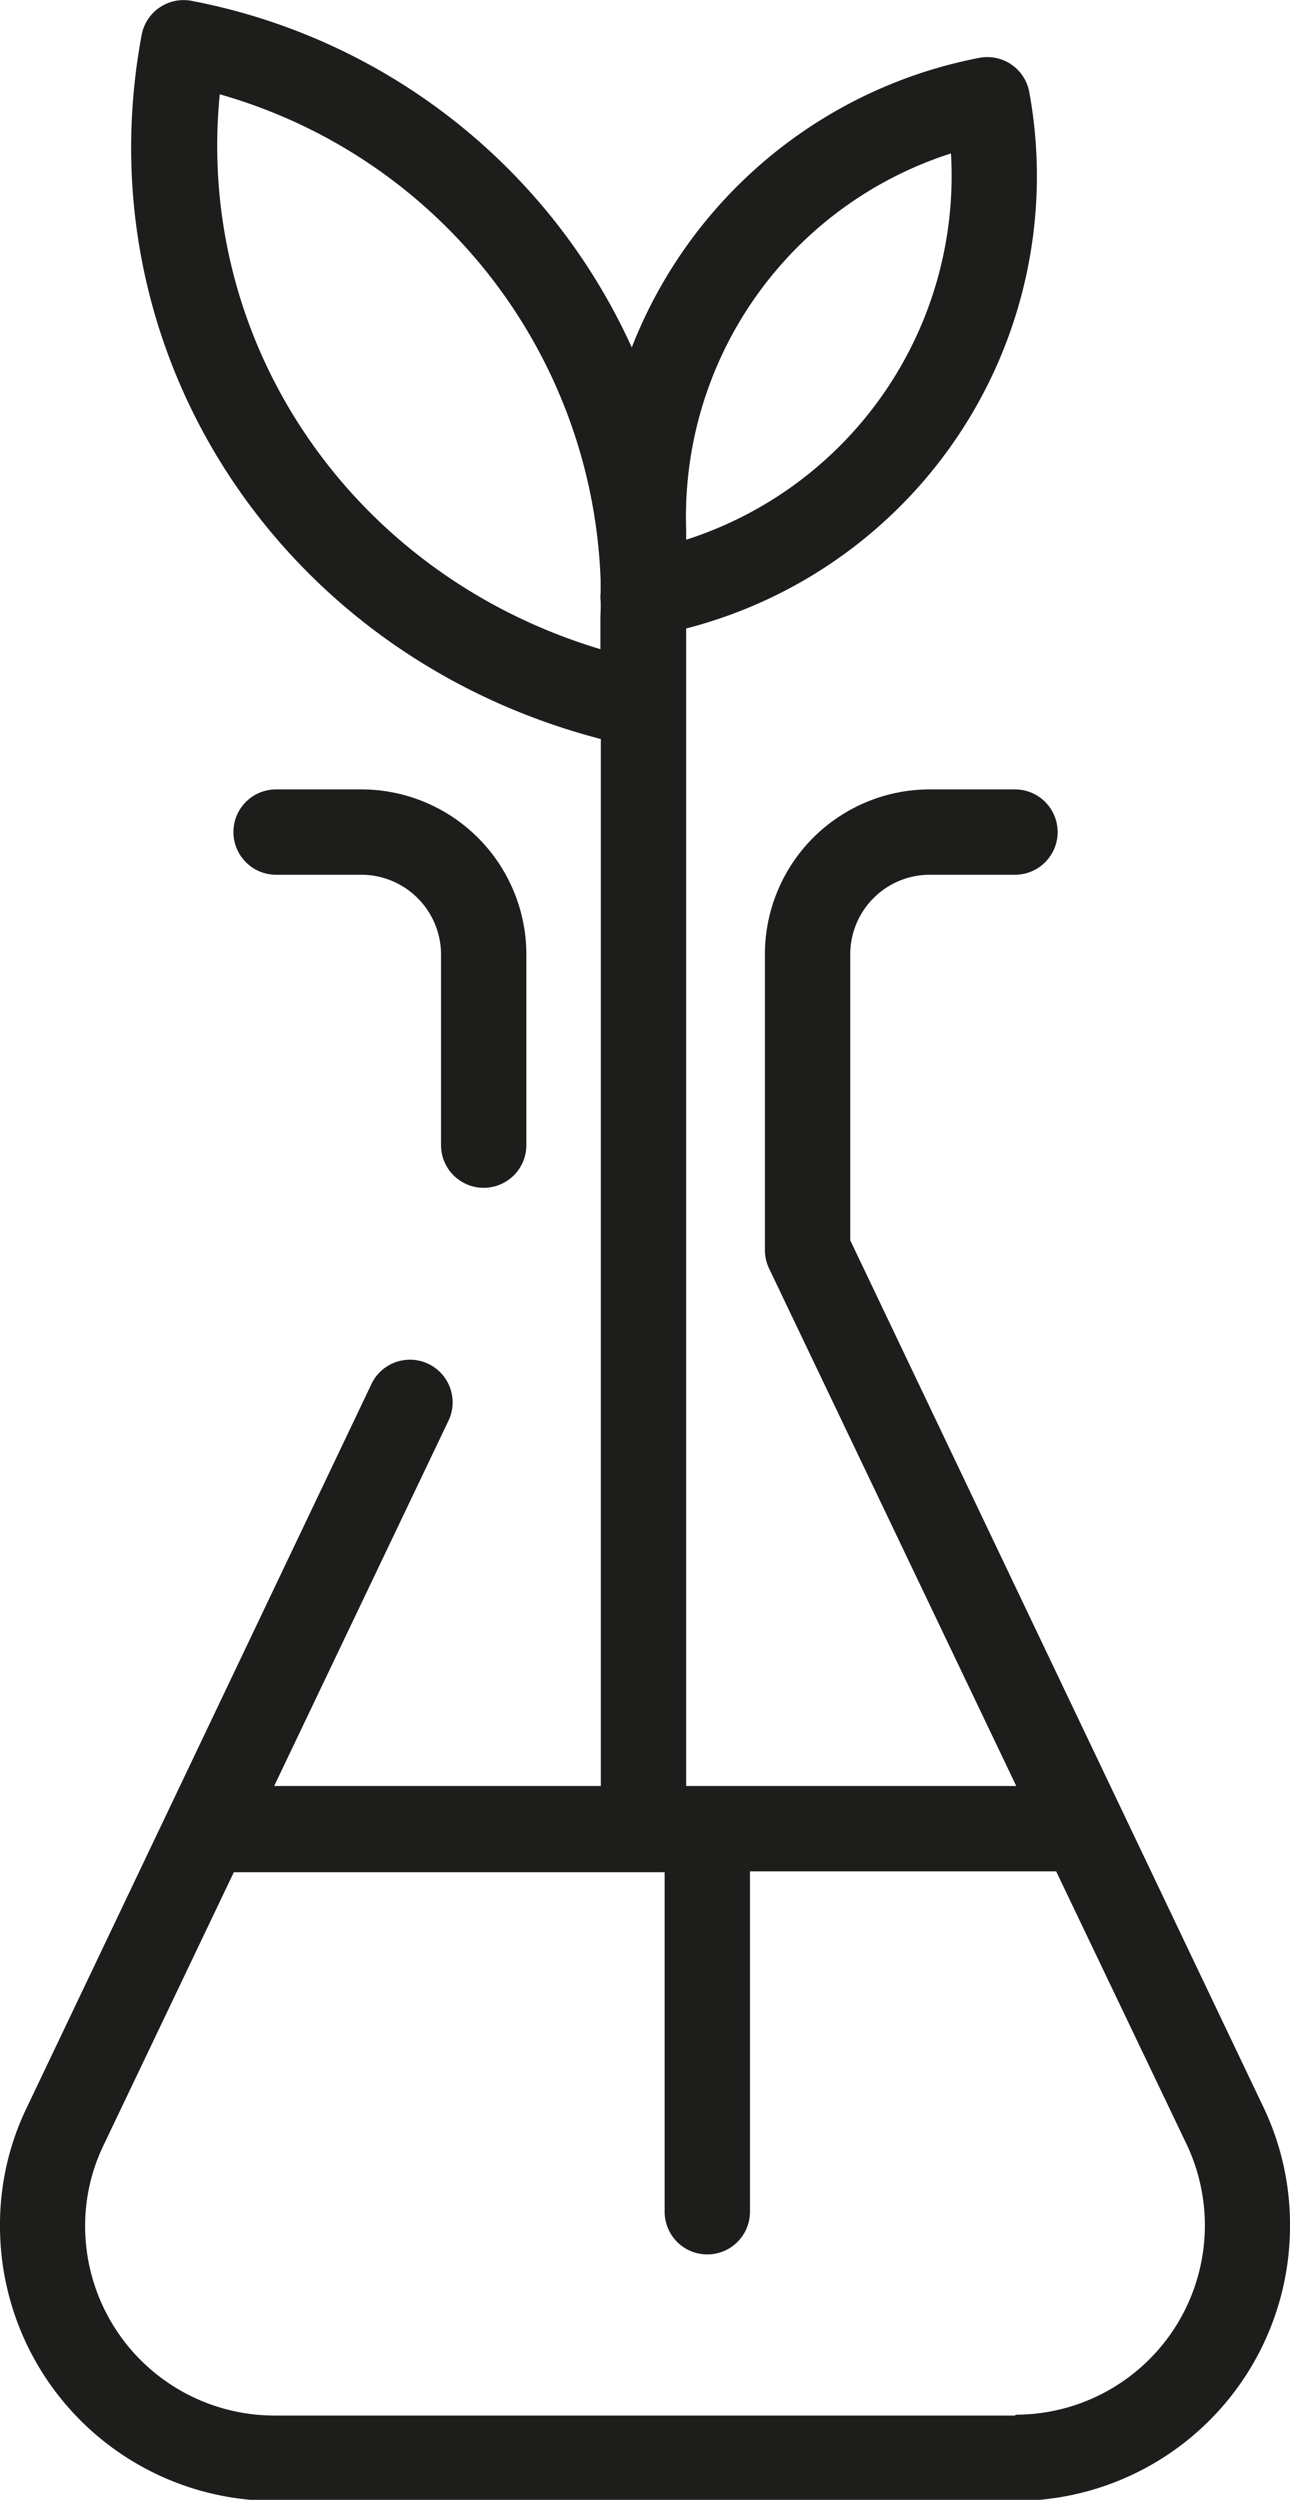 <svg id="Icons" xmlns="http://www.w3.org/2000/svg" viewBox="0 0 60.46 117.14"><defs><style>.cls-1{fill:#1d1d1b;}</style></defs><path class="cls-1" d="M105.82,110.47a2,2,0,0,0,2-2V99.53a7.74,7.74,0,0,0-7.73-7.73h-4a2,2,0,0,0,0,4h4a3.74,3.74,0,0,1,3.73,3.73v8.94A2,2,0,0,0,105.82,110.47Z" transform="translate(-83.15 -54.81)"/><path class="cls-1" d="M142.37,153.56,123,112.93V99.53a3.73,3.73,0,0,1,3.72-3.73h4a2,2,0,0,0,0-4h-4A7.73,7.73,0,0,0,119,99.53v13.85a2,2,0,0,0,.19.86l11.59,24.26H115.31V84.26a21.89,21.89,0,0,0,16.08-25.14,2,2,0,0,0-2.34-1.6,21.94,21.94,0,0,0-16.29,13.57A28.54,28.54,0,0,0,92.13,54.85a2,2,0,0,0-2.34,1.59c-2.8,15,6.58,29.12,21.52,33V138.5H96l8.19-17.16a2,2,0,0,0-3.61-1.72L84.41,153.56a12.58,12.58,0,0,0-1.26,5.53A12.88,12.88,0,0,0,96,172h34.75a12.88,12.88,0,0,0,12.86-12.87A12.74,12.74,0,0,0,142.37,153.56ZM111.29,83.71c0,.41,0,1,0,1.52-11.6-3.48-19-14.26-17.84-26A24.57,24.57,0,0,1,111.3,82c0,.25,0,.46,0,.6a1.45,1.45,0,0,0,0,.36C111.31,83.23,111.3,83.47,111.29,83.71ZM127.72,62a17.9,17.9,0,0,1-12.41,18.1c0-.17,0-.34,0-.48A17.87,17.87,0,0,1,127.72,62Zm3,106H96a8.88,8.88,0,0,1-8.86-8.87,8.68,8.68,0,0,1,.87-3.81l6.1-12.78H114.3v15.91a2,2,0,0,0,4,0V142.5h14.35l6.11,12.78a8.87,8.87,0,0,1-8,12.68Z" transform="translate(-83.15 -54.81)"/></svg>